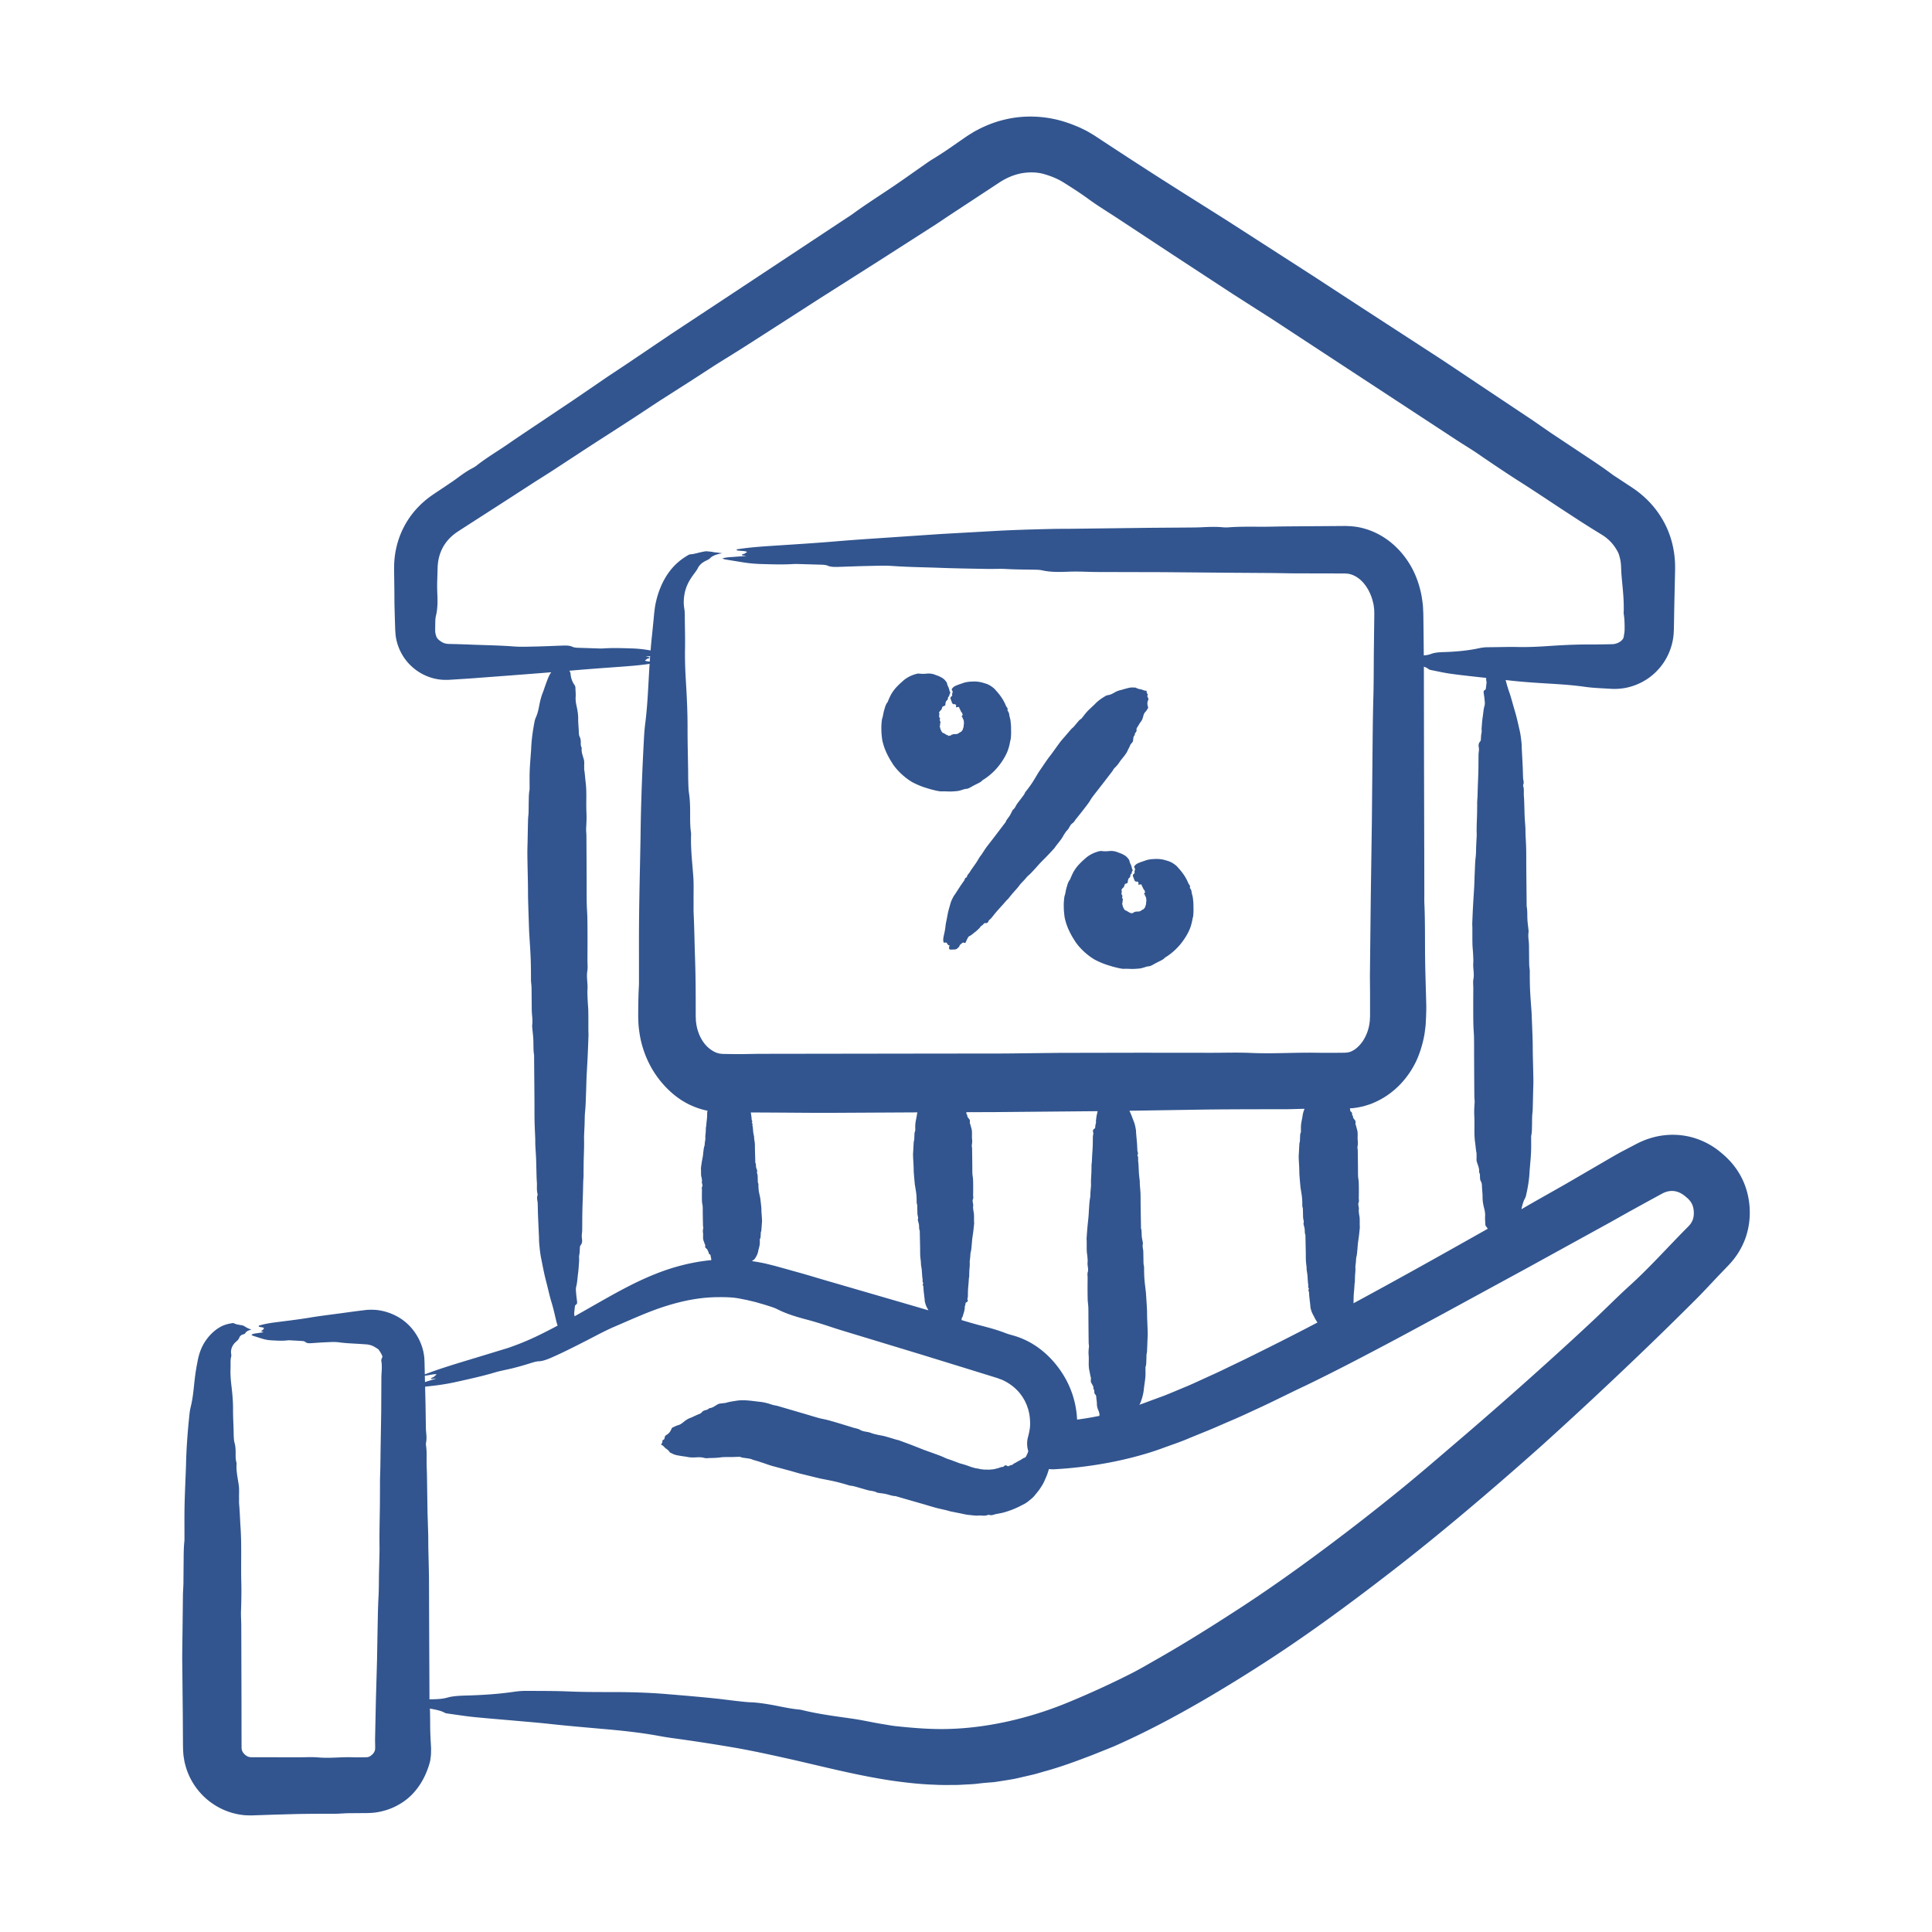 <svg xmlns="http://www.w3.org/2000/svg" version="1.1" xmlns:xlink="http://www.w3.org/1999/xlink" width="512" height="512" x="0" y="0" viewBox="0 0 500 500" style="enable-background:new 0 0 512 512" xml:space="preserve" class=""><g><path d="M451.575 306.718a18.982 18.982 0 0 0-2.666-4.819 19.3 19.3 0 0 0-1.767-2.025c-.31-.316-.629-.613-.955-.899-.388-.346-.464-.405-.785-.676-2.678-2.278-6.088-3.891-9.677-4.411a19.56 19.56 0 0 0-9.055.813c-.723.221-1.405.522-2.093.813l-.999.491-.422.218-.334.18-2.692 1.41c-1.148.586-2.287 1.259-3.417 1.906l-11.28 6.568c-3.898 2.232-7.828 4.405-11.693 6.666.209-.925.41-1.851.884-2.744.149-.28.259-.572.326-.864.467-2.056.814-4.119.905-6.196.008-.183.028-.365.042-.548.115-1.458.268-2.915.334-4.374.059-1.323.022-2.647.028-3.97 0-.114-.007-.23.019-.342.22-.93.174-1.867.206-2.802.026-.774.011-1.549.042-2.323.018-.478.114-.955.129-1.432.049-1.551.078-3.102.114-4.653.025-1.095.08-2.189.066-3.284-.028-2.166-.1-4.333-.144-6.5-.025-1.231-.009-2.463-.048-3.694-.075-2.373-.175-4.746-.267-7.119-.003-.091-.014-.183-.02-.274-.132-1.938-.3-3.875-.382-5.814-.066-1.549-.074-3.1-.071-4.65.001-.546-.128-1.092-.143-1.638-.033-1.142-.025-2.284-.044-3.425-.015-.913.013-1.828-.084-2.738-.083-.776-.164-1.546-.047-2.323.037-.246-.008-.5-.033-.749-.084-.835-.214-1.67-.257-2.506-.059-1.14.024-2.283-.189-3.42-.034-.18-.013-.365-.014-.547l-.01-1.434c-.026-2.694-.056-5.389-.078-8.083-.014-1.62.004-3.24-.031-4.86-.028-1.277-.12-2.554-.173-3.831-.021-.502.003-1.005-.024-1.506-.052-.934-.141-1.867-.187-2.801-.049-1.004-.063-2.008-.098-3.013-.028-.797-.033-1.596-.108-2.391-.084-.887.102-1.781-.177-2.664a.49.49 0 0 1 .004-.34c.192-.454.103-.905.009-1.36-.056-.271-.055-.546-.065-.82-.028-.797-.037-1.595-.074-2.392-.075-1.595-.166-3.189-.246-4.784-.022-.43-.004-.863-.048-1.292-.121-1.183-.25-2.366-.53-3.539-.263-1.104-.497-2.212-.776-3.314-.228-.901-.499-1.796-.761-2.694-.372-1.279-.694-2.565-1.145-3.832-.363-1.023-.643-2.052-.922-3.083 3.142.38 6.346.628 9.577.824 3.642.221 7.295.418 10.809.915 1.051.149 2.149.259 3.246.326l2.896.169.725.04c.25.012.423.033.904.024.82.01 1.641-.064 2.462-.189 3.274-.537 6.388-2.164 8.673-4.616 2.319-2.416 3.824-5.687 4.162-9.1.034-.425.061-.852.08-1.279l.019-.755.031-1.46.046-2.924.042-2.057.185-8.213.009-.538-.007-.699a17.474 17.474 0 0 0-.056-1.405 24.663 24.663 0 0 0-.347-2.828 24.035 24.035 0 0 0-1.704-5.552 24.357 24.357 0 0 0-6.285-8.416 24.43 24.43 0 0 0-2.029-1.59l-.524-.365-.461-.312-.78-.511-3.115-2.048c-.357-.235-.725-.468-1.062-.722-2.796-2.103-5.763-3.999-8.678-5.955l-7.265-4.829-4.423-3.064-14.538-9.699c-3.421-2.28-6.826-4.586-10.268-6.834l-20.475-13.295-11.619-7.586L317.4 56.976l-.87-.548c-6.153-3.89-12.323-7.747-18.452-11.68a1465.729 1465.729 0 0 1-14.631-9.539l-.322-.21-.417-.253-.85-.501c-.56-.342-1.158-.629-1.754-.914a19.396 19.396 0 0 0-1.817-.801c-.615-.25-1.227-.501-1.864-.702-5.241-1.85-11.108-2.187-16.532-.848-2.177.507-4.262 1.314-6.241 2.278l-1.461.767-1.394.861c-.509.313-.804.527-1.168.774l-1.054.73c-2.39 1.672-4.762 3.329-7.264 4.834-.794.478-1.563 1.038-2.332 1.574-2.575 1.795-5.121 3.625-7.721 5.386-3.546 2.403-7.177 4.693-10.628 7.217-.546.4-1.137.763-1.709 1.141l-4.495 2.969-25.321 16.749-15.233 10.057-11.926 8.052-4.713 3.129-8.687 5.938-9.399 6.3c-2.486 1.669-4.989 3.322-7.444 5.026-2.739 1.902-5.646 3.592-8.261 5.646a6.86 6.86 0 0 1-1.067.698c-1.532.777-2.895 1.781-4.271 2.798-.818.605-1.685 1.174-2.538 1.747l-1.867 1.25-.934.624-.467.312-.557.388a23.313 23.313 0 0 0-4.266 3.82 22.226 22.226 0 0 0-5.039 10.335 21.691 21.691 0 0 0-.376 2.826c-.045.472-.055.941-.06 1.409l-.009.689.008.562.062 4.493c.022 1.616.004 3.24.048 4.852l.095 3.331.053 1.665.028.832.091 1.256c.383 3.361 2.105 6.488 4.607 8.565 2.333 1.979 5.368 3.105 8.364 3.09h.559l.403-.022.778-.048 1.556-.097 3.108-.202 10.117-.761c3.597-.278 7.2-.545 10.786-.842a7.195 7.195 0 0 0-.575.969c-.356.772-.624 1.567-.915 2.355-.243.661-.44 1.333-.703 1.989-.396.989-.648 1.998-.85 3.016-.221 1.12-.418 2.243-.914 3.324a4.48 4.48 0 0 0-.326.998c-.467 2.374-.814 4.757-.905 7.156-.008.211-.028.422-.042.633-.115 1.683-.268 3.367-.334 5.052-.059 1.528-.022 3.057-.028 4.586 0 .131.007.265-.019.395-.22 1.074-.174 2.156-.206 3.236-.026.894-.011 1.789-.042 2.683-.018.552-.114 1.103-.129 1.654-.049 1.791-.078 3.583-.114 5.374-.025 1.264-.08 2.528-.066 3.793.028 2.502.1 5.004.144 7.507.025 1.422.009 2.845.048 4.267.075 2.741.175 5.482.267 8.222.003.106.014.211.02.316.132 2.238.3 4.475.382 6.714.066 1.789.074 3.58.071 5.371-.001.631.128 1.261.143 1.892.033 1.319.025 2.638.044 3.956.015 1.054-.013 2.112.084 3.162.083.897.164 1.786.047 2.683-.037.285.008.577.033.865.084.965.214 1.928.257 2.894.059 1.317-.024 2.637.189 3.95.034.208.013.421.014.632l.01 1.657c.026 3.112.056 6.224.078 9.336.014 1.871-.004 3.742.031 5.613.028 1.475.12 2.95.173 4.425.021.58-.003 1.161.024 1.739.052 1.079.141 2.157.187 3.235.049 1.159.063 2.319.098 3.479.028.921.033 1.843.108 2.762.084 1.025-.102 2.058.177 3.077a.655.655 0 0 1-.003.392c-.192.525-.103 1.045-.009 1.57.056.312.055.631.065.947.028.921.037 1.842.074 2.763.075 1.842.166 3.683.246 5.526.022.497.004.996.048 1.492.121 1.366.251 2.732.53 4.087.263 1.275.497 2.554.776 3.828.228 1.04.499 2.074.761 3.111.372 1.477.694 2.962 1.145 4.425.412 1.338.718 2.688 1.035 4.037.153.651.302 1.304.529 1.942a139.926 139.926 0 0 1-4.699 2.413 68.54 68.54 0 0 1-8.232 3.402l-8.686 2.646c-4.13 1.251-8.295 2.488-12.172 3.944-.184.069-.401.143-.581.22l-.055-2.293-.011-.69-.046-.993c-.019-.685-.164-1.364-.29-2.034-.863-3.685-3.216-6.907-6.317-8.733a14.253 14.253 0 0 0-4.675-1.765c-.811-.164-1.639-.221-2.451-.228-.394.011-.844.019-1.183.047l-.883.103c-1.923.228-3.836.499-5.753.76-2.731.372-5.477.694-8.183 1.145-2.475.411-4.97.718-7.465 1.035-1.776.226-3.563.429-5.255.914-.201.057-.492.094-.41.343.403.261 1.064.085 1.383.453l-.355.462c-.113.064-.279.113-.321.195-.094.19.129.23.318.275.08.018.149.058.231.091l-1.566.238c-.54.085-1.119.101-1.598.427.182.117.273.208.395.248l2.14.681c.853.28 1.728.457 2.671.507 1.412.074 2.817.172 4.228-.002.236-.029.487-.011.729.002l2.765.156c.393.021.773.041 1.061.287.356.304.855.325 1.347.297 1.312-.074 2.62-.19 3.933-.24 1.115-.042 2.266-.14 3.347.009 2.071.284 4.165.319 6.246.473l.782.053c.109.01.309.012.343.028l.183.036c.246.019.476.108.709.152.456.147.885.354 1.278.616.306.202.675.367.884.685.324.516.657.987.84 1.524a.527.527 0 0 1-.03.382c-.301.539-.254.86-.145 1.313.043.525.056 1.06.044 1.59-.018.776-.099 1.551-.105 2.327l-.042 8.778-.156 9.352-.066 4.972c-.024 1.362-.107 2.725-.092 4.087l-.015 3.647c0 4.19-.169 8.377-.114 12.567.007.584.012 1.168 0 1.751l-.136 5.696c-.037 1.947-.013 3.891-.121 5.843-.167 3.01-.187 6.036-.254 9.055l-.133 7.449-.289 10.215-.212 9.936c-.014.779.025 1.559.027 2.339.005.258-.01.221-.012.275a.545.545 0 0 0 .002.121 1.52 1.52 0 0 0-.036.231c-.051.145-.075.3-.158.439-.14.281-.332.579-.602.788-.292.249-.59.508-.974.591-.091.048-.196.024-.296.061.013.01-.155.009-.25.013l-.329.007-.659.012c-.878.014-1.755.016-2.631-.013-2.912-.095-5.806.306-8.732.047-1.725-.153-3.495-.031-5.244-.034l-9.486-.018-2.644.001c-.207-.032-.413-.01-.601-.086-.387-.088-.765-.32-1.086-.618-.431-.391-.756-.887-.816-1.467l-.01-.095c-.005-.034-.014-.032-.013-.197l-.004-.75-.006-1.5-.006-2.999-.005-5.998-.057-20.331c-.005-1.266-.111-2.535-.067-3.797.087-2.483.136-4.962.073-7.449-.123-4.772.121-9.55-.202-14.323-.134-1.984-.18-3.981-.364-5.963-.044-.479.003-.971-.012-1.456-.036-1.112.082-2.228-.072-3.337-.257-1.859-.712-3.683-.571-5.618a.844.844 0 0 0-.035-.287c-.259-.884-.204-1.814-.211-2.732-.007-.834-.063-1.641-.297-2.433-.129-.437-.152-.942-.182-1.421-.037-.581-.028-1.168-.045-1.753-.051-1.8-.155-3.6-.145-5.4.011-2.058-.171-4.073-.413-6.098-.171-1.437-.295-2.915-.242-4.36.014-.38.018-.758.016-1.136l-.005-.552.008-.305a4.607 4.607 0 0 1 .149-1.208c.063-.216.052-.478 0-.734-.189-1.093.296-2.316 1.236-3.103.173-.168.352-.317.507-.487a2.35 2.35 0 0 0 .369-.604c.159-.456.513-.67.941-.83.209-.057.508-.14.579-.291.14-.279.374-.457.651-.62.279-.15.606-.227.944-.36-.453-.148-.695-.229-.928-.351-.235-.101-.457-.254-.968-.551-.11-.062-.214-.123-.342-.15-.794-.174-1.639-.202-2.3-.583-.09-.051-.278-.03-.43-.007-1.086.166-2.204.457-3.243 1.077-1.544.91-2.913 2.298-3.943 3.956-.862 1.397-1.432 3.035-1.742 4.714l-.29 1.505-.226 1.39a70.11 70.11 0 0 0-.352 2.808c-.221 2.071-.418 4.148-.914 6.147a13.752 13.752 0 0 0-.326 1.846c-.467 4.39-.814 8.796-.905 13.233l-.042 1.169c-.115 3.113-.268 6.226-.334 9.342-.059 2.825-.022 5.654-.028 8.48 0 .243.007.491-.019.73-.22 1.986-.174 3.987-.206 5.983l-.042 4.96c-.018 1.021-.114 2.039-.129 3.059l-.114 9.937c-.025 2.338-.08 4.676-.066 7.014l.144 13.882.048 7.89.018 1c.023.56.057 1.122.103 1.68.077.557.168 1.114.269 1.667.122.549.274 1.092.428 1.633a17.6 17.6 0 0 0 3.167 5.864c2.793 3.441 6.939 5.768 11.369 6.305.339.05.68.082 1.018.089.446.019.913.032 1.341.035l.776-.026 1.552-.053 3.103-.106 6.209-.173c3.309-.066 6.621-.074 9.932-.071 1.166.002 2.332-.128 3.499-.143l3.657-.027c.645-.01 1.05.02 2.256-.052a11.82 11.82 0 0 0 1.53-.172c.51-.072 1.014-.173 1.51-.314a16.131 16.131 0 0 0 4.524-1.899 14.914 14.914 0 0 0 3.707-3.137c1.807-2.092 3.046-4.582 3.823-7.248.136-.422.22-.861.273-1.306s.123-.89.125-1.333l.021-1.112c.003-.215-.005-.311-.011-.42l-.018-.334-.074-1.337a91.909 91.909 0 0 1-.113-2.676c-.046-1.905-.01-3.813-.092-5.716 1.552.285 3.037.59 3.879 1.119.134.084.519.143.831.186 2.246.309 4.437.662 6.774.901 3.465.346 7.026.621 10.55.938 2.958.264 5.957.504 8.886.822 4.407.488 8.897.865 13.412 1.27 4.971.421 9.938.944 14.671 1.797 1.413.268 2.89.504 4.371.695a483.899 483.899 0 0 1 15.532 2.401c5.037.876 10.123 2.018 15.331 3.182l2.748.639c7.34 1.715 14.862 3.566 22.768 4.734 3.591.502 7.235.915 10.967 1.03 1.851.112 3.741.057 5.617.056.941-.021 1.89-.093 2.835-.138.947-.045 1.892-.1 2.827-.225.645-.073 1.302-.156 1.941-.203l1.989-.161c.656-.079 1.304-.189 1.957-.287 1.299-.214 2.618-.398 3.902-.672l3.831-.887c1.287-.277 2.51-.692 3.768-1.029 4.154-1.15 8.139-2.645 12.096-4.157l3.622-1.453 1.809-.728 1.77-.792c7.662-3.46 14.995-7.403 22.113-11.559a399.335 399.335 0 0 0 14.769-9.088c9.638-6.193 18.952-12.92 28.017-19.809 5.157-3.921 10.267-7.889 15.273-11.969 9.664-7.85 19.082-15.948 28.352-24.193l1.065-.957a1158.012 1158.012 0 0 0 22.28-20.693 978.434 978.434 0 0 0 17.439-17.02c2.02-2.028 3.935-4.155 5.921-6.217l1.554-1.618.389-.404.47-.5c.371-.393.724-.819 1.072-1.246 1.373-1.743 2.524-3.8 3.235-6.007a19.752 19.752 0 0 0 .943-6.667 20.151 20.151 0 0 0-1.258-6.547zm-172.826 60.676a24.033 24.033 0 0 0-3.176-10.927c-1.49-2.566-3.409-4.905-5.719-6.806-2.299-1.906-5.011-3.338-7.855-4.095l-.951-.278a10.815 10.815 0 0 1-.828-.283c-2.203-.865-4.465-1.453-6.753-2.045-1.36-.352-2.731-.766-4.095-1.167l-.476-.14c-.044-.19-.089-.383.034-.566.284-.422.319-.848.473-1.272s.208-.851.284-1.277c.03-.168-.074-.339.017-.503.147-.267.139-.534.187-.801.011-.057.057-.121.161-.169.448-.208.46-.431.367-.662a.662.662 0 0 1-.044-.324c.018-.158.099-.316.105-.474.023-.596.01-1.192.042-1.787.034-.635.105-1.269.156-1.904.027-.337.036-.675.066-1.013.025-.277.107-.555.092-.832-.014-.248.015-.495.015-.742 0-.853.169-1.706.114-2.559a2.227 2.227 0 0 1 0-.356c.041-.387.098-.773.136-1.16.037-.397.013-.792.121-1.19.167-.613.187-1.229.254-1.844.055-.505.072-1.011.133-1.517.084-.693.203-1.387.289-2.08.083-.675.149-1.349.212-2.023.014-.158-.025-.317-.027-.476-.008-.624.009-1.248-.022-1.872-.017-.356-.124-.712-.162-1.068-.038-.357-.103-.715-.046-1.072.095-.593-.306-1.182-.047-1.778.153-.351.031-.712.034-1.068.006-.644.02-1.288.018-1.931-.003-.725-.004-1.449-.04-2.174-.024-.476-.143-.952-.162-1.428-.032-.814-.018-1.628-.027-2.443-.016-1.38-.032-2.76-.057-4.14-.005-.258-.111-.516-.067-.773.087-.506.136-1.01.073-1.517-.123-.972.121-1.945-.202-2.916-.134-.404-.18-.811-.364-1.214-.044-.098.003-.198-.012-.296-.036-.227.082-.454-.072-.68-.257-.379-.712-.75-.571-1.144.007-.019-.009-.04-.035-.058-.259-.18-.204-.369-.211-.556a.65.65 0 0 0-.029-.161l7.305-.023 26.676-.24c-.045.229-.088.458-.148.687-.154.589-.208 1.183-.284 1.775-.03.233.074.471-.017.699-.147.371-.139.742-.187 1.113a.336.336 0 0 1-.161.235c-.448.29-.46.599-.367.919.043.149.056.3.044.45-.018.22-.099.439-.105.659-.023.828-.01 1.656-.042 2.483-.034.882-.105 1.763-.156 2.645-.027.469-.036.938-.066 1.407-.025.385-.107.771-.092 1.156.014.345-.015.688-.015 1.032 0 1.185-.169 2.37-.114 3.555.007.165.012.33 0 .495-.041.538-.098 1.074-.136 1.612-.037.551-.013 1.101-.121 1.653-.167.851-.187 1.707-.254 2.562-.055.702-.072 1.405-.133 2.107-.084.963-.203 1.926-.289 2.89a126.5 126.5 0 0 0-.212 2.811c-.014.22.025.441.027.662.008.867-.009 1.735.022 2.601.017.495.124.989.162 1.484.038.496.103.994.046 1.489-.095.824.306 1.643.047 2.47-.153.488-.031.989-.034 1.483-.006.894-.021 1.789-.018 2.683.003 1.007.004 2.013.04 3.02.024.661.143 1.322.162 1.984.032 1.131.018 2.262.027 3.394.016 1.917.032 3.835.057 5.751.005.358.111.717.067 1.074-.087.702-.136 1.404-.073 2.107.123 1.35-.121 2.702.202 4.052.134.561.18 1.126.364 1.687.044.135-.003.274.012.412.036.315-.082.63.072.944.257.526.712 1.042.571 1.589-.007.026.009.056.035.081.259.25.204.513.211.773a.913.913 0 0 0 .297.688c.129.124.152.266.182.402.037.164.028.33.045.496.051.509.155 1.018.145 1.527-.011.582.171 1.152.413 1.725.171.406.295.825.242 1.234-.004.031-.002.062-.005.093-.057.012-.112.027-.169.038a82.99 82.99 0 0 1-5.608.936zm-82.112-46.627c0-.038-.007-.077.019-.114.22-.309.174-.621.206-.932.026-.258.011-.516.042-.773.018-.159.114-.318.129-.477.049-.516.078-1.032.114-1.548.025-.364.08-.729.066-1.093-.028-.721-.1-1.442-.144-2.163-.025-.41-.009-.82-.048-1.229-.075-.79-.175-1.579-.267-2.369-.003-.031-.014-.061-.02-.091-.132-.645-.3-1.289-.382-1.935a11.61 11.61 0 0 1-.071-1.547c.001-.182-.128-.363-.143-.545-.033-.38-.025-.76-.044-1.14-.015-.304.013-.608-.084-.911-.083-.258-.164-.515-.047-.773.037-.082-.008-.166-.033-.249-.084-.278-.214-.556-.257-.834-.059-.379.024-.76-.189-1.138-.034-.06-.013-.121-.014-.182l-.01-.477c-.026-.897-.056-1.793-.078-2.69-.014-.539.004-1.078-.031-1.617-.028-.425-.12-.85-.173-1.275-.021-.167.003-.334-.024-.501-.052-.311-.141-.621-.187-.932-.049-.334-.063-.668-.098-1.002-.028-.265-.033-.531-.108-.796-.084-.295.102-.593-.177-.887-.035-.036-.042-.078.003-.113.192-.151.103-.301.009-.452-.056-.09-.055-.182-.065-.273-.028-.265-.037-.531-.074-.796-.048-.337-.103-.674-.156-1.011l6.844.036c4.568.026 9.135.081 13.703.066l22.574-.12a5.485 5.485 0 0 0-.148.792c-.008.079-.028.159-.042.238-.115.634-.268 1.268-.334 1.902-.059.575-.022 1.151-.028 1.727 0 .05.007.1-.019.149-.22.404-.174.812-.206 1.218-.026.337-.011.673-.042 1.01-.018.208-.114.415-.129.623-.049.674-.078 1.349-.114 2.023-.025.476-.08.952-.066 1.428.028.942.1 1.884.144 2.826.025.535.009 1.071.048 1.607.075 1.032.175 2.064.267 3.096.003.04.014.079.02.119.132.843.3 1.685.382 2.528a19.8 19.8 0 0 1 .071 2.022c-.001.237.128.475.143.712.033.496.025.993.044 1.489.015.397-.013.795.084 1.191.083.337.164.672.047 1.01-.037.107.008.217.033.326.084.363.214.726.257 1.09.059.496-.024.993.189 1.487.034.078.013.159.014.238l.01.624c.026 1.172.056 2.343.078 3.515.014.704-.004 1.409.031 2.113.028.555.12 1.111.173 1.666.021.218-.003.437.024.655.052.406.141.812.187 1.218.049.436.063.873.098 1.31.028.347.033.694.108 1.04.084.386-.102.775.177 1.158.035.048.042.102-.003.148-.192.198-.103.393-.009.591.056.118.055.238.065.357.028.347.037.694.074 1.04.075.694.166 1.387.246 2.081.022.187.004.375.048.562.121.514.251 1.029.53 1.539.138.253.269.506.402.759l-2.813-.83-23.844-6.931c-2.145-.623-4.287-1.288-6.433-1.889l-4.435-1.238-2.223-.614-2.446-.609a47.108 47.108 0 0 0-3.471-.62c.109-.103.231-.205.391-.305.149-.093.259-.19.326-.288.467-.684.814-1.37.905-2.062.008-.061.028-.121.042-.182.115-.485.268-.97.334-1.456.059-.439.021-.88.028-1.32zm99.811 33.171c0-.069-.007-.139.019-.206.22-.562.174-1.128.206-1.693.026-.468.011-.936.042-1.403.018-.289.114-.577.129-.865.049-.937.078-1.874.114-2.811.025-.661.08-1.323.066-1.984-.028-1.309-.1-2.618-.144-3.927-.025-.744-.009-1.488-.048-2.232-.075-1.434-.175-2.868-.267-4.301-.003-.055-.014-.111-.02-.166-.132-1.171-.3-2.341-.382-3.512a38.18 38.18 0 0 1-.071-2.81c.001-.33-.128-.66-.143-.99-.033-.69-.025-1.38-.044-2.069-.015-.552.013-1.105-.084-1.654-.083-.469-.164-.934-.047-1.404.037-.149-.008-.302-.033-.452-.084-.505-.214-1.009-.257-1.514-.059-.689.024-1.379-.189-2.066-.034-.109-.013-.22-.014-.33l-.01-.867c-.026-1.628-.056-3.256-.078-4.884-.014-.979.004-1.958-.031-2.936-.028-.772-.12-1.543-.173-2.315-.021-.303.003-.607-.024-.91-.052-.564-.141-1.128-.187-1.692-.049-.607-.063-1.213-.098-1.82-.028-.482-.033-.964-.108-1.445-.084-.536.102-1.076-.177-1.609-.035-.066-.042-.141.003-.205.192-.275.103-.546.009-.822-.056-.163-.055-.33-.065-.496-.028-.482-.037-.963-.074-1.445-.075-.963-.166-1.927-.246-2.89-.022-.26-.004-.521-.048-.781-.121-.715-.251-1.429-.53-2.138-.263-.667-.497-1.336-.776-2.002a19.639 19.639 0 0 0-.375-.83l20.199-.318c6.464-.066 12.935-.074 19.404-.071 1.908.001 3.815-.079 5.723-.118-.272.652-.47 1.305-.534 1.962-.008.082-.028.163-.042.245-.115.652-.268 1.303-.334 1.955-.059.591-.022 1.184-.028 1.775 0 .051.007.103-.019.153-.22.416-.174.835-.206 1.253-.026.346-.011.692-.042 1.038-.018.214-.114.427-.129.64-.049.693-.078 1.387-.114 2.08-.025.49-.08.979-.066 1.468.028.968.1 1.937.144 2.906.025.551.009 1.101.048 1.652.075 1.061.175 2.122.267 3.183.003.041.014.082.02.122.132.866.3 1.732.382 2.599.066.693.074 1.386.071 2.079-.001.244.128.488.143.733.033.51.025 1.021.044 1.531.015.408-.013.818.084 1.224.083.347.164.691.047 1.039-.037.11.008.224.033.335.084.373.214.746.257 1.12.059.51-.024 1.021.189 1.529.034.081.013.163.014.245l.01.641c.026 1.205.056 2.409.078 3.614.014.724-.004 1.449.031 2.173.028.571.12 1.142.173 1.713.021.224-.003.449.025.673.052.417.141.835.187 1.252.049.449.063.898.098 1.347.028.356.033.713.108 1.069.084.397-.102.796.177 1.191.035.049.042.105-.003.152-.192.203-.103.404-.009.608.056.121.055.244.065.367.028.356.037.713.074 1.069.075.713.166 1.426.246 2.139.022.192.004.386.048.578.121.529.25 1.058.53 1.582.263.494.497.989.776 1.482.15.266.321.531.494.796-6.21 3.264-12.461 6.41-18.722 9.488l-4.416 2.122c-1.468.721-2.941 1.42-4.422 2.081l-4.434 2.026c-1.478.678-2.97 1.263-4.456 1.897-1.17.482-2.343.985-3.519 1.432l-3.524 1.291c-.892.346-1.767.66-2.643.968a1.72 1.72 0 0 0 .32-.515c.467-1.242.814-2.488.905-3.744.008-.11.028-.221.042-.331.115-.881.268-1.761.334-2.643.058-.801.021-1.601.027-2.401zm53.819-16.646c.009-.042.023-.085.025-.127.023-.612.01-1.225.042-1.837.034-.653.105-1.305.156-1.958.027-.347.036-.694.066-1.041.024-.285.107-.57.092-.856-.014-.255.015-.509.015-.763 0-.877.169-1.754.114-2.631a2.354 2.354 0 0 1 0-.366c.041-.398.098-.795.136-1.192.037-.408.013-.815.121-1.223.166-.63.187-1.264.254-1.896.055-.52.072-1.04.133-1.559.084-.713.203-1.426.289-2.138.083-.693.149-1.387.212-2.08.014-.163-.025-.326-.027-.49-.008-.642.009-1.284-.022-1.925-.017-.366-.124-.732-.162-1.098-.038-.367-.103-.736-.046-1.102.095-.61-.306-1.215-.047-1.828.153-.361.031-.732.034-1.098.006-.662.021-1.324.018-1.986-.004-.745-.004-1.49-.04-2.235-.024-.49-.143-.979-.162-1.468-.032-.837-.018-1.674-.027-2.511a671.054 671.054 0 0 0-.057-4.256c-.005-.265-.111-.531-.067-.795.087-.52.136-1.039.073-1.559-.123-.999.121-1.999-.202-2.998-.134-.415-.18-.834-.364-1.248-.044-.1.003-.203-.012-.305-.036-.233.082-.466-.072-.698-.257-.389-.712-.771-.571-1.176.007-.019-.009-.041-.035-.06-.259-.185-.204-.38-.211-.572-.007-.175-.063-.344-.297-.509-.129-.092-.152-.197-.182-.297-.037-.122-.028-.245-.045-.367-.009-.069-.023-.139-.035-.209l.788-.05c.928-.097 1.852-.285 2.757-.496.88-.277 1.796-.508 2.616-.903 2.703-1.144 5.038-2.849 6.919-4.827a22.836 22.836 0 0 0 4.374-6.617 29.241 29.241 0 0 0 1.827-6.251c.086-.53.143-1.063.212-1.594.078-.532.121-1.064.139-1.598l.076-1.572.035-1.214c.037-1.029-.008-2.085-.033-3.125-.084-3.486-.214-6.967-.257-10.455-.059-4.758.024-9.526-.189-14.271-.034-.752-.013-1.522-.014-2.283l-.01-5.985-.078-33.728-.03-19.342c.52.191.974.412 1.295.696.096.085.375.148.601.193 1.625.32 3.211.693 4.905.934 2.511.356 5.096.624 7.658.915.551.062 1.107.118 1.662.177-.014.337.003.674.092 1.011.029.11.011.228-.002.341-.048.432-.107.863-.156 1.295-.021.184-.041.362-.287.497-.304.167-.325.4-.297.631.074.614.19 1.227.24 1.841.042.522.14 1.061-.009 1.567-.284.97-.319 1.95-.473 2.924-.154.975-.208 1.957-.284 2.937-.03.385.074.779-.017 1.156-.147.614-.139 1.228-.187 1.842a.646.646 0 0 1-.161.389c-.448.479-.46.992-.367 1.522.043.246.056.496.044.744-.018.364-.099.726-.105 1.09-.023 1.37-.01 2.74-.042 4.11-.034 1.46-.105 2.919-.156 4.379-.027.776-.036 1.552-.066 2.328-.025.638-.107 1.276-.092 1.914.014.57-.015 1.139-.015 1.707 0 1.962-.169 3.923-.114 5.885a11.8 11.8 0 0 1 0 .82c-.041.889-.098 1.778-.135 2.667-.037.912-.013 1.822-.121 2.736-.167 1.409-.187 2.826-.254 4.24-.055 1.162-.072 2.326-.133 3.488-.084 1.594-.203 3.189-.289 4.783-.084 1.551-.15 3.102-.212 4.653-.014.365.025.73.027 1.095.008 1.435-.009 2.871.022 4.306.017.819.124 1.637.162 2.456.038.821.103 1.645.046 2.465-.095 1.363.306 2.719.047 4.089-.153.808-.031 1.636-.034 2.456-.006 1.481-.021 2.961-.018 4.442.003 1.666.004 3.333.04 4.999.024 1.095.143 2.189.162 3.283.032 1.873.018 3.745.027 5.617.016 3.173.032 6.347.057 9.52.005.593.111 1.187.067 1.778-.087 1.163-.136 2.324-.073 3.488.123 2.235-.121 4.472.202 6.706.134.929.18 1.864.364 2.792.044.224-.003.454.013.681.036.521-.082 1.043.072 1.562.257.871.712 1.724.571 2.631a.204.204 0 0 0 .035.134c.259.414.204.849.211 1.279.007.39.063.768.297 1.139.129.205.152.441.182.665.037.272.028.547.045.821.051.843.155 1.686.145 2.528-.011.964.171 1.907.413 2.855.171.673.295 1.365.242 2.042-.056.711.045 1.412.059 2.119.004.195.108.406.251.582.144.176.266.356.375.538l-3.929 2.216c-10.254 5.778-20.514 11.505-30.832 17.072zM132.929 167.3c-3.642-.284-7.324-.319-10.983-.473a287.424 287.424 0 0 0-5.509-.171c-.199-.007-.543-.005-.57-.024a2.339 2.339 0 0 0-.276-.025c-.176-.052-.359-.059-.526-.132a3.072 3.072 0 0 1-.96-.473c-.467-.304-.954-.701-1.162-1.225a4.669 4.669 0 0 1-.302-1.261c-.024-.103-.015-.213-.014-.321l-.008-.179.006-.433.029-1.731c.011-.494.057-1.043.161-1.46.448-1.799.46-3.724.367-5.716a47.299 47.299 0 0 1-.044-2.796l.117-3.946c.1-3.523 1.54-6.523 4.242-8.652.369-.302.704-.519 1.169-.835l1.727-1.115 3.457-2.226 6.916-4.449 7.342-4.75c2.015-1.296 4.062-2.544 6.056-3.873l5.366-3.512c6.156-4.05 12.401-7.955 18.527-12.05l2.573-1.692 8.443-5.392c2.882-1.851 5.724-3.75 8.651-5.546 4.514-2.77 8.971-5.677 13.444-8.539l11.016-7.087 15.167-9.63 14.715-9.426c1.152-.741 2.276-1.528 3.422-2.283l13.311-8.755c1.766-1.131 3.662-1.926 5.646-2.294 1.984-.327 4.052-.31 6.006.297 1.634.495 3.194 1.097 4.782 2.086 2.166 1.358 4.323 2.734 6.401 4.256 2.45 1.795 5.118 3.403 7.686 5.096l13.928 9.183 15.708 10.284 10.391 6.64 17.641 11.571 29.903 19.601c1.863 1.22 3.786 2.357 5.615 3.613 3.601 2.472 7.216 4.91 10.903 7.259 3.539 2.255 7.031 4.587 10.536 6.899l5.276 3.44 2.66 1.685 2.591 1.598c1.934 1.155 3.322 2.737 4.27 4.606.237.453.344.975.492 1.478.142.59.246 1.197.274 1.831.041.31.019.638.053.956.015.446.034.965.073 1.443.257 3.269.712 6.476.571 9.88-.007.163.009.348.035.505.129.777.18 1.575.2 2.38.023.739.006 1.862-.006 1.903-.033.503-.144.944-.216 1.516-.05.312-.25.622-.494.856-.283.301-.645.519-1.014.69a4.024 4.024 0 0 1-.901.278c-.076.03-.16.014-.24.028l-.121.015c-.039.006-.066.014-.189.014l-1.187.024c-1.583.031-3.166.055-4.748.05-3.619-.011-7.163.171-10.724.413-2.526.171-5.126.295-7.668.242-2.671-.056-5.305.045-7.957.059-.733.004-1.527.108-2.187.251-2.863.622-5.932.908-9.109 1.004-1.24.037-2.431.128-3.328.477-.579.225-1.199.331-1.878.383l-.058-6.025-.051-3.996-.006-.499a11.847 11.847 0 0 0-.016-.564l-.064-1.286c-.019-.857-.191-1.71-.295-2.562-.453-2.67-1.287-5.316-2.616-7.754-1.24-2.266-2.874-4.37-4.918-6.138-2.037-1.764-4.512-3.187-7.263-3.971-1.469-.438-3.019-.646-4.56-.686-.439-.024-.643-.012-.914-.012l-.786.006-1.571.011-6.286.044c-3.327.028-6.659.033-9.978.108-3.704.084-7.434-.102-11.116.177a8.378 8.378 0 0 1-1.417-.003c-1.896-.192-3.774-.103-5.673-.009-1.129.055-2.28.055-3.423.065l-9.982.074-19.963.246c-1.796.022-3.599.004-5.391.048-4.936.121-9.871.25-14.767.53l-13.828.776-11.24.761c-5.335.372-10.701.694-15.988 1.145-4.835.412-9.71.718-14.585 1.036-3.469.226-6.962.429-10.266.914-.393.057-.961.093-.8.343.788.261 2.08.085 2.701.453l-.694.462c-.221.064-.545.113-.627.195-.184.19.251.23.621.275.156.018.291.058.452.091l-3.06.238c-1.054.085-2.187.1-3.123.427.356.117.533.208.772.248l4.182.681c1.666.28 3.376.457 5.219.507 2.76.074 5.503.172 8.26-.002.461-.029.952-.011 1.423.002l5.401.156c.768.021 1.51.041 2.073.287.696.304 1.671.325 2.632.297 2.564-.074 5.119-.19 7.683-.24 2.178-.042 4.428-.14 6.539.009 4.047.284 8.137.319 12.202.473 4.07.154 8.167.208 12.256.284 1.608.03 3.253-.074 4.825.017 2.56.147 5.124.139 7.689.187.549.011 1.159.057 1.622.161 1.999.448 4.137.46 6.35.367a58.36 58.36 0 0 1 3.106-.044c1.517.018 3.03.099 4.547.105l17.149.042 18.271.156 9.715.066c2.662.024 5.324.107 7.986.092l7.125.015 3.07.007.767.004.384.002c.116.002.129.015.198.02.221.044.451-.008.667.074.878.157 1.761.551 2.615 1.205 1.72 1.299 3.133 3.65 3.71 6.261l.128.547.07.563.076.562.013.572c.034.483.008 1.594-.001 2.482l-.036 2.782-.066 5.563c-.037 3.805-.013 7.603-.121 11.416-.167 5.881-.187 11.793-.254 17.692l-.133 14.552-.289 19.958-.212 19.413c-.014 1.522.025 3.045.027 4.57l.003 4.492v1.123c-.002.354.007.819-.014.984-.025.46-.022.923-.105 1.369-.202 1.813-.882 3.493-1.767 4.839-1.047 1.517-2.32 2.501-3.487 2.828a2.236 2.236 0 0 0-.445.101 2.877 2.877 0 0 0-.453.04c-.012.02-.323.015-.514.019l-.643.007-1.287.012c-1.715.014-3.43.016-5.14-.013-5.689-.095-11.344.306-17.06.047-3.37-.153-6.828-.031-10.246-.034l-18.534-.018-20.858.04-13.698.162-23.438.027-39.723.057c-2.474.005-4.954.111-7.418.067l-1.819-.03-.909-.014c-.221-.013-.259-.038-.397-.045-.461-.018-.9-.176-1.362-.332-.902-.396-1.883-1.061-2.749-2.078-.826-.976-1.497-2.234-1.912-3.612a6.86 6.86 0 0 1-.267-1.056c-.097-.352-.127-.723-.173-1.09-.069-.363-.059-.74-.078-1.113-.028-.284-.021-.949-.02-1.523.005-4.665-.014-9.33-.176-13.992-.134-3.877-.18-7.779-.364-11.651-.044-.935.003-1.896-.012-2.843-.036-2.173.082-4.354-.072-6.52-.257-3.632-.712-7.195-.571-10.976a3.168 3.168 0 0 0-.035-.561c-.259-1.727-.204-3.544-.211-5.338-.007-1.629-.063-3.206-.297-4.754-.129-.854-.152-1.841-.182-2.776-.037-1.135-.028-2.283-.045-3.425-.051-3.516-.155-7.034-.145-10.55.011-4.021-.171-7.958-.413-11.914-.171-2.807-.295-5.695-.242-8.519.056-2.967-.045-5.894-.059-8.84-.01-.448-.009-.731-.042-1.065-.02-.324-.104-.649-.122-.941-.193-1.281-.107-2.637.188-3.989.312-1.348.913-2.653 1.715-3.822.611-.937 1.311-1.692 1.687-2.495.182-.367.456-.664.758-.978.319-.284.704-.522 1.12-.768.418-.169.996-.482 1.161-.633.601-.739 1.874-1.143 3.229-1.379-.907-.115-1.388-.196-1.838-.222a8.787 8.787 0 0 1-.742-.127c-.286-.049-.622-.072-1.1-.124-.202-.011-.408-.071-.639-.021-1.468.199-2.922.747-3.961.776-.139.007-.469.138-.693.297-1.727 1.013-3.3 2.318-4.594 4.028-1.944 2.528-3.174 5.682-3.787 8.933-.109.684-.186 1.379-.272 2.078l-.17 1.807-.359 3.587a146.267 146.267 0 0 0-.394 4.156l-.133-.024a30.32 30.32 0 0 0-4.698-.507c-2.484-.074-4.953-.172-7.435.002-.415.029-.857.011-1.281-.002l-4.862-.156c-.691-.021-1.359-.041-1.866-.287-.626-.304-1.504-.325-2.369-.297-2.308.074-4.608.19-6.916.24-1.956.038-3.982.135-5.881-.013zm35.229 3.903c-.48-.035-.949-.077-1.246-.273l.626-.462c.199-.064.49-.113.564-.195.165-.19-.226-.23-.559-.274-.14-.018-.262-.058-.406-.091l1.119-.097c-.036.463-.067.928-.098 1.392zM148.61 340.118c-.029-.128-.011-.264.002-.394.049-.499.107-.997.156-1.495.021-.213.041-.418.287-.574.304-.193.325-.462.297-.729-.074-.71-.19-1.417-.24-2.127-.042-.603-.14-1.226.009-1.81.284-1.12.319-2.252.473-3.377.154-1.127.208-2.261.284-3.392.03-.445-.074-.9.017-1.336.147-.709.139-1.418.187-2.128a.81.81 0 0 1 .161-.449c.448-.553.46-1.145.367-1.758a4.498 4.498 0 0 1-.044-.86c.018-.42.099-.839.105-1.258.023-1.583.01-3.165.042-4.747.034-1.686.105-3.371.156-5.057.027-.896.036-1.792.066-2.689.025-.737.107-1.474.092-2.21-.014-.658.015-1.315.015-1.972 0-2.266.169-4.53.114-6.796a15.737 15.737 0 0 1 0-.947c.041-1.027.098-2.054.136-3.08.037-1.053.013-2.104.121-3.16.167-1.628.187-3.265.254-4.897.055-1.342.072-2.686.133-4.028.084-1.841.203-3.683.289-5.524.083-1.791.149-3.582.212-5.373.014-.421-.025-.843-.027-1.265-.008-1.658.009-3.316-.022-4.973-.017-.946-.124-1.89-.162-2.836-.038-.949-.103-1.9-.046-2.847.095-1.575-.306-3.14-.047-4.722.153-.933.031-1.89.034-2.836.006-1.71.021-3.42.018-5.13-.003-1.925-.004-3.849-.04-5.774-.024-1.264-.143-2.528-.162-3.792-.032-2.163-.018-4.325-.027-6.488-.016-3.665-.032-7.33-.057-10.995-.005-.685-.111-1.371-.067-2.053.087-1.343.136-2.684.073-4.028-.123-2.581.121-5.165-.202-7.746-.134-1.073-.18-2.153-.364-3.225-.044-.259.003-.525-.012-.787-.036-.601.082-1.205-.072-1.805-.257-1.005-.712-1.991-.571-3.038a.264.264 0 0 0-.035-.155c-.259-.478-.204-.981-.211-1.477-.007-.451-.063-.888-.297-1.316-.129-.236-.152-.509-.182-.768-.037-.314-.028-.632-.045-.948-.051-.973-.155-1.947-.145-2.92.011-1.113-.171-2.203-.413-3.298-.171-.777-.295-1.576-.242-2.358.056-.821-.045-1.631-.059-2.447-.004-.225-.108-.47-.251-.672-.622-.881-.908-1.824-1.004-2.801-.031-.314-.106-.614-.323-.865 3.997-.362 8.019-.653 12.043-.944 2.948-.213 5.91-.414 8.735-.843-.072 1.09-.139 2.183-.199 3.28-.221 4.047-.418 8.105-.915 12.009a50.647 50.647 0 0 0-.326 3.607c-.467 8.577-.814 17.185-.905 25.854l-.042 2.285c-.115 6.083-.268 12.165-.334 18.252-.059 5.519-.022 11.046-.028 16.567 0 .475.007.959-.019 1.427-.11 1.94-.154 3.887-.174 5.838l-.011 1.463v.765l.034 1.001c.026 1.333.207 2.67.428 3.994.807 4.386 2.706 8.666 5.833 12.272 1.922 2.215 4.308 4.233 7.221 5.582a19.961 19.961 0 0 0 4.446 1.468c-.022.117-.095.233-.101.35-.023.456-.01.912-.042 1.368-.034.486-.105.971-.156 1.457-.027.258-.036.517-.066.775-.024.212-.107.425-.092.637.014.19-.015.379-.015.568 0 .653-.169 1.305-.114 1.958.007.091.012.182 0 .273-.041.296-.098.592-.136.887-.037.303-.013.606-.121.91-.167.469-.187.941-.254 1.411-.055.387-.072.774-.133 1.161-.084.53-.203 1.061-.289 1.592a41.07 41.07 0 0 0-.212 1.548c-.014.121.025.243.027.364.008.478-.009.955.022 1.433.017.273.124.545.162.817.038.273.103.548.046.82-.095.454.306.905.047 1.361-.153.269-.031.544-.034.817-.006.493-.02.986-.018 1.478.004.554.004 1.109.04 1.663.024.364.143.728.162 1.092.032.623.018 1.246.027 1.869.016 1.056.032 2.112.057 3.168.005.197.111.395.067.591-.087.387-.136.773-.073 1.161.123.744-.121 1.488.202 2.232.134.309.18.62.364.929.044.075-.003.151.012.227.036.173-.082.347.072.52.257.29.712.574.571.875-.007.014.009.031.035.045.259.138.204.283.211.426.007.13.063.256.297.379.129.068.152.147.182.221.037.091.028.182.045.273.051.28.155.561.145.841-.002.053.009.106.017.159-4.961.47-9.78 1.728-14.206 3.482-4.596 1.803-8.818 4.068-12.922 6.372-2.782 1.568-5.525 3.15-8.264 4.687a3.962 3.962 0 0 0-.08-.542zm-35.604 15.56-.731.656c-.252.128-.632.272-.713.376-.178.239.359.149.817.081.193-.029.366-.031.568-.047l-2.962.929-.04-1.645c.995-.07 2.303-.505 3.061-.35zm325.148-40.217a4.355 4.355 0 0 1-.52 1.093c-.125.179-.251.364-.417.545-.073.093-.165.183-.253.275l-.203.209-.278.28c-4.931 4.967-9.559 10.182-14.778 14.91-3.075 2.786-6.06 5.819-9.127 8.699-5.532 5.2-11.183 10.316-16.877 15.405a1132.432 1132.432 0 0 1-19.393 16.925c-4.279 3.663-8.54 7.337-12.888 10.904a590.027 590.027 0 0 1-22.744 17.671c-6.528 4.82-13.15 9.486-19.9 13.876-6.842 4.447-13.695 8.754-20.655 12.742-2.606 1.47-5.178 3.017-7.83 4.34a233.387 233.387 0 0 1-15.767 7.204 94.742 94.742 0 0 1-15.49 4.918c-5.225 1.165-10.356 1.857-15.611 1.997-4.387.13-8.9-.235-13.458-.714-1.102-.117-2.22-.324-3.341-.513-2.567-.394-5.125-1.006-7.747-1.393-4.392-.639-8.798-1.166-13.414-2.299a5.04 5.04 0 0 0-.7-.111c-2.178-.202-4.426-.708-6.67-1.138-2.053-.364-4.044-.686-6.06-.748-1.11-.047-2.366-.22-3.539-.337l-4.308-.525c-4.425-.475-8.858-.854-13.277-1.214-5.055-.443-10.018-.563-14.992-.559-3.531.001-7.154-.005-10.692-.156-3.716-.158-7.383-.124-11.068-.151a21.077 21.077 0 0 0-3.04.222c-3.98.592-8.232.875-12.633.99-1.717.047-3.366.147-4.604.503-1.152.334-2.414.433-3.883.459-.26.005-.563.009-.857.02.002-.121.004-.243.003-.364l-.01-3.063-.078-17.263-.031-10.38c-.028-2.727-.12-5.455-.173-8.182l-.025-3.217-.187-5.982-.098-6.434c-.028-1.703-.033-3.408-.108-5.107-.084-1.896.102-3.805-.177-5.689a2.204 2.204 0 0 1 .003-.725c.192-.971.103-1.932.009-2.904-.056-.578-.055-1.167-.065-1.752l-.074-5.109-.115-4.75 1.821-.205a57.654 57.654 0 0 0 6.457-1.071c3.369-.755 6.727-1.482 10.03-2.477.552-.166 1.153-.296 1.729-.425 1.115-.264 2.168-.45 3.332-.775a65.571 65.571 0 0 0 3.426-.98c.971-.29 1.879-.622 2.665-.636.958-.038 2.168-.475 3.311-.984 3.064-1.344 5.987-2.845 8.876-4.316 2.455-1.25 4.915-2.608 7.306-3.63 4.581-1.964 9.021-4.016 13.485-5.398 4.459-1.399 8.91-2.247 13.327-2.267 1.733-.022 3.516.002 5.2.283.684.117 1.364.277 2.047.398.682.138 1.359.324 2.041.474.681.157 1.354.382 2.033.565l.51.145.571.179 1.141.36c.65.207 1.363.47 1.885.736 2.251 1.146 4.794 1.925 7.456 2.631 1.234.327 2.482.69 3.712 1.073 1.801.562 3.579 1.182 5.384 1.733l20.41 6.197 10.858 3.348 5.426 1.681 2.714.84.679.21.332.104.216.085a21 21 0 0 0 .869.317c2.375 1.049 4.478 2.801 5.75 5.122.308.447.465.973.717 1.448.142.52.388 1.006.472 1.538.3 1.032.353 2.101.397 3.153.013 1.143-.211 2.267-.5 3.374l-.073.273a6.616 6.616 0 0 0-.195 2.023 6.61 6.61 0 0 0 .29 1.578.29.29 0 0 0-.034.071c-.086.334-.231.638-.38.943-.142.246-.219.567-.535.661-.583.188-.918.582-1.432.789a5.266 5.266 0 0 0-.68.387l-.683.362c-.178.091-.277.308-.489.341-.355.035-.619.2-.91.323-.062.026-.148.025-.245-.037-.425-.28-.653-.202-.846-.002a.865.865 0 0 1-.309.2c-.163.074-.369.036-.535.095-.321.089-.621.242-.947.31l-.966.23-1.049.092c-.348.023-.699-.02-1.044-.011-.367.028-.732-.061-1.095-.084-.301-.015-.586-.15-.882-.181-.264-.034-.528-.064-.785-.135l-.662-.194-.329-.1-.484-.171a24.207 24.207 0 0 0-2.046-.655 5.723 5.723 0 0 1-.573-.173l-1.825-.692c-.627-.228-1.27-.396-1.878-.692-.937-.457-1.922-.775-2.891-1.137l-2.4-.862-3.26-1.285-3.191-1.183c-.251-.091-.518-.13-.773-.205-1.006-.295-2.004-.613-3.016-.886-.578-.156-1.18-.226-1.764-.362-.585-.136-1.18-.248-1.736-.475-.926-.378-1.989-.28-2.872-.817-.52-.317-1.135-.374-1.707-.55l-3.1-.953c-1.166-.348-2.331-.699-3.506-1.015-.772-.208-1.571-.324-2.342-.536-1.318-.364-2.623-.772-3.935-1.158l-6.685-1.955c-.516-.139-1.051-.188-1.557-.361-.997-.339-2.027-.617-3.098-.725-2.039-.214-4.134-.617-6.226-.252-.862.153-1.73.246-2.563.52-.201.064-.417.038-.623.075-.468.101-.962.05-1.409.272-.745.391-1.401.978-2.213 1.029-.039.002-.078.027-.109.06-.3.329-.675.385-1.04.487-.331.093-.635.239-.871.562-.131.176-.318.258-.493.345-.213.103-.438.17-.652.265l-.973.447a7.839 7.839 0 0 1-.847.37c-.663.236-1.244.648-1.808 1.117-.4.332-.83.626-1.312.749-.506.13-.95.404-1.428.597-.132.054-.24.205-.31.384-.303.778-.762 1.255-1.307 1.561-.213.119-.398.285-.439.673-.038.361-.174.504-.363.589-.089.04-.219.092-.217.226.012.523-.201.712-.379 1.008.46.203.46.203 1.015.787.059.062.12.137.179.175.358.233.714.451 1.059.984.047.073.12.113.177.14.408.189.827.43 1.22.54.582.162 1.147.238 1.715.335.477.081.943.117 1.424.218.724.152 1.41.165 2.083.128.741-.041 1.475-.105 2.289.12.244.068.482.096.705.084l.587-.039.488-.006.934-.031a19.05 19.05 0 0 0 1.762-.161c.1-.014.202-.016.302-.025.804-.053 1.594-.033 2.361-.031.695-.013 1.382-.067 2.075-.053.06.003.121-.003.178.026.478.228.963.222 1.449.302.401.068.808.108 1.211.21.248.05.482.208.729.269.402.097.809.232 1.215.348l1.37.451c.758.255 1.507.538 2.277.756l4.586 1.232c.868.236 1.724.511 2.596.733l5.054 1.245.197.039c1.393.282 2.795.53 4.174.859a55.98 55.98 0 0 1 3.271.912c.381.116.8.108 1.187.208.807.209 1.604.457 2.407.68.643.178 1.275.398 1.938.496.567.084 1.129.169 1.638.445.162.087.352.097.533.126.608.095 1.229.147 1.826.282.814.184 1.589.504 2.446.54.136.005.259.065.387.101l1.006.293 5.673 1.629c1.137.328 2.264.687 3.406.995.901.243 1.82.424 2.728.642.357.086.702.215 1.06.294l2.114.423c.943.172 1.861.442 2.819.51.756.069 1.505.21 2.265.141.839-.055 1.692.197 2.512-.158a.445.445 0 0 1 .319-.015c.438.164.861.055 1.275-.08.245-.092.5-.131.752-.18.732-.147 1.472-.251 2.178-.496a22.587 22.587 0 0 0 4.102-1.67c.349-.189.716-.345 1.051-.556.471-.273.886-.641 1.311-.977.418-.348.826-.7 1.162-1.14l.958-1.183c.301-.405.57-.837.835-1.256.447-.672.756-1.445 1.071-2.172.238-.507.416-1.048.584-1.578.06-.195.117-.386.173-.578.445.067.904.091 1.371.065 1.247-.071 2.492-.155 3.736-.269 5.405-.493 10.803-1.363 16.109-2.696 2.63-.671 5.328-1.446 7.818-2.359 2.487-.918 5.053-1.752 7.444-2.796l4.061-1.658c2.213-.878 4.343-1.856 6.518-2.779 2.18-.917 4.296-1.914 6.424-2.898 4.388-1.994 8.629-4.179 12.978-6.219 6.656-3.211 13.239-6.631 19.762-10.081 5.372-2.825 10.692-5.734 16.021-8.609l21.845-11.898 21.125-11.623 4.932-2.77 4.862-2.673 2.432-1.329 1.216-.665c.18-.096.208-.097.316-.155.089-.047.176-.096.268-.124 1.435-.607 2.833-.556 4.155.098.375.194.748.43 1.118.717l.519.437c.094.08.191.158.272.239.18.157.322.319.464.475.536.638.857 1.248 1.028 2.153.086.439.126 1.006.101 1.457-.022.458-.079.866-.202 1.239zm-141.593-92.81c.718-.234 1.47-.321 2.241-.339a8.05 8.05 0 0 1 1.669.061c.685.089 1.335.304 2.017.519.713.249 1.337.66 1.906 1.138.214.168.377.382.552.586.676.733 1.301 1.53 1.821 2.403.252.441.495.889.685 1.363.07.161.13.326.242.471.19.242.37.496.254.834-.026.078.001.153.052.211.423.48.369 1.09.524 1.643.164.499.22 1.015.263 1.53.085.65.073 1.302.079 1.96.03.612-.012 1.232-.05 1.854-.023.335-.145.652-.202.981a13.379 13.379 0 0 1-.667 2.481c-.413 1.011-.963 1.96-1.581 2.855a15.928 15.928 0 0 1-3.769 3.893 8.359 8.359 0 0 1-.8.546c-.104.066-.222.113-.309.205-.544.6-1.309.847-1.993 1.224-.52.24-1.013.576-1.549.821-.16.07-.32.159-.497.167-.554.027-1.052.229-1.579.383-.615.206-1.259.249-1.895.282-.797.079-1.596.014-2.397-.002-.382-.018-.782.044-1.167-.014-.547-.074-1.083-.204-1.62-.337a18.8 18.8 0 0 1-1.6-.445 20.397 20.397 0 0 1-3.897-1.583l-.173-.1c-1.479-.908-2.808-2.066-3.959-3.392-.29-.352-.573-.712-.831-1.088l-.73-1.162c-.805-1.391-1.513-2.876-1.903-4.461-.236-.792-.268-1.621-.362-2.432a39.825 39.825 0 0 1-.038-1.726c.021-.573.076-1.147.137-1.715.036-.351.197-.689.262-1.034.109-.56.199-1.123.378-1.669.187-.662.36-1.338.812-1.894.053-.067.076-.149.106-.226.369-.884.749-1.781 1.311-2.562.297-.439.63-.849.999-1.226.359-.385.727-.756 1.124-1.094l.292-.258c1.06-1.023 2.43-1.69 3.844-2.028.202-.047.427-.054.66-.02.766.098 1.419.041 2.049-.021a4.5 4.5 0 0 1 1.769.249c.398.164.769.271 1.133.431.43.178.85.408 1.241.702.265.209.516.531.75.848a.477.477 0 0 1 .092.188c.138.613.313.933.472 1.269.026.055.047.146.069.224.197.732.192.733.375 1.073-.133.222-.26.332-.318.83-.015.128-.076.134-.119.142-.09.017-.164.108-.204.433-.043.346-.121.449-.209.503-.222.144-.416.428-.452 1.097-.009.151-.031.265-.073.28-.156.052-.281.18-.446.195-.16.011-.278.156-.332.391-.086.314-.173.54-.336.645-.157.071-.239.255-.335.401-.033.045-.083.069-.103.128-.02.045-.033.101.022.224.103.226.094.311.047.361-.054.05-.153.066-.006.303.014.023.02.04.011.041-.206.02.031.419.178.676.085.152-.071.128-.072.215-.001.036-.056.039-.034.088.081.197.071.325.15.486.185.36-.121.505-.031.792a.47.47 0 0 1-.113.396c-.053.071.079.14.08.207.048.364.153.69.321.995.086.186.21.356.352.508.113.065.254.094.368.137.07.053.143.1.22.139.063.059.142.092.215.134.057.051.13.072.194.109.06.048.13.071.199.095.074.045.184-.059.224.104.033.154.117.134.197.079.081-.05.15-.09.22-.058.083.046.174.026.257-.04.082-.058.161-.129.228-.18.129-.041.252-.066.376-.099.029-.018.045-.069.08-.066a.754.754 0 0 0 .232.008.996.996 0 0 0 .25-.007c.097.006.188-.005.285-.018a.904.904 0 0 0 .293-.058c.154-.029.233-.143.376-.2.069-.052.143-.102.225-.15a.625.625 0 0 1 .277-.14c.135-.059.178-.173.257-.267.054-.102.189-.18.24-.293a.24.24 0 0 0 .027-.108c.025-.262.197-.515.22-.81-.012-.083.011-.167-.004-.25-.005-.094.045-.19.057-.288.023-.12.01-.234-.003-.349.003-.112.009-.229-.015-.338-.013-.112-.012-.234-.06-.338-.052-.212-.186-.385-.279-.583-.032-.047-.003-.14-.024-.2-.014-.04-.048-.067-.103-.073-.125-.011-.174-.062.102-.43.063-.085.079-.137.071-.163-.032-.128-.135-.183-.119-.374.006-.116-.114-.095-.152-.165a3.114 3.114 0 0 1-.31-.563c-.087-.239-.242-.374-.317-.712-.039-.184-.187-.16-.314-.149-.148.003-.31.062-.453.087-.057.017-.096-.014-.051-.315.036-.244 0-.274-.037-.304-.087-.071-.172-.162-.265-.231-.025-.016-.05-.037-.082-.012-.19.151-.324.029-.477-.074-.104-.051-.19-.231-.283-.516-.077-.238-.166-.457-.262-.697-.017-.042-.029-.133-.055-.252.069-.322.158-.332.241-.412l.251-.225c-.011-.033-.019-.074-.031-.093-.027-.045-.061-.088-.036-.277.011-.082.041-.129.063-.192l.088-.458c-.034-.369-.163-.2-.226-.465-.006-.25.05-.283.091-.338.347-.474.734-.654 1.13-.809.561-.252 1.148-.408 1.814-.657zm-68.432-32.863a39.825 39.825 0 0 1-.038-1.726c.021-.573.076-1.147.137-1.715.036-.351.197-.689.262-1.034.109-.56.199-1.123.378-1.668.187-.662.36-1.338.812-1.894.053-.067.076-.149.106-.226.369-.884.749-1.781 1.311-2.562.297-.439.63-.849.999-1.227.36-.385.727-.755 1.124-1.094l.292-.258c1.06-1.023 2.43-1.691 3.844-2.028.202-.047.427-.054.66-.02.766.097 1.419.041 2.049-.021a4.5 4.5 0 0 1 1.769.249c.398.164.769.271 1.133.431.43.178.85.408 1.241.702.265.209.516.531.75.848a.477.477 0 0 1 .092.188c.138.613.313.933.472 1.269.026.055.047.146.069.224.197.732.192.732.375 1.073-.133.222-.26.332-.318.83-.015.128-.076.134-.119.142-.09.017-.164.108-.204.433-.043.346-.121.449-.209.503-.222.144-.416.428-.452 1.097-.009.151-.031.265-.073.28-.156.052-.282.18-.446.195-.16.011-.278.156-.332.391-.086.314-.173.54-.336.645-.157.071-.239.255-.335.401-.033.045-.083.069-.103.128-.02.045-.033.101.022.225.103.226.094.311.047.36-.054.05-.153.066-.006.303.014.023.02.04.011.041-.207.019.031.419.178.676.085.152-.071.128-.071.215-.001.036-.056.039-.034.088.081.197.071.325.15.486.185.36-.121.505-.031.793.024.134-.006.259-.113.397-.053.071.079.14.08.208.048.364.153.69.321.995.086.186.21.356.352.508.113.065.254.094.368.137.07.053.143.1.22.139.063.059.142.092.215.134.057.051.13.072.194.108.06.048.13.071.199.095.074.045.184-.06.224.104.033.154.117.134.197.079.081-.05.149-.09.219-.058.083.046.174.026.257-.04.082-.058.161-.129.228-.18.129-.041.252-.066.376-.099.029-.018.045-.069.08-.066a.754.754 0 0 0 .232.008.951.951 0 0 0 .25-.008 1.3 1.3 0 0 0 .285-.018.904.904 0 0 0 .293-.058c.154-.029.233-.143.376-.201.069-.052.143-.102.225-.15a.614.614 0 0 1 .277-.139c.135-.059.178-.173.257-.267.054-.101.189-.18.24-.293a.24.24 0 0 0 .027-.108c.025-.262.197-.515.219-.81-.012-.083.011-.167-.004-.25-.005-.094.045-.19.057-.288.023-.12.01-.234-.003-.349.003-.112.009-.229-.015-.338-.013-.113-.012-.234-.06-.338-.052-.212-.186-.385-.279-.583-.032-.048-.003-.141-.024-.2-.014-.04-.048-.067-.103-.073-.125-.011-.174-.062.102-.43.063-.085.079-.137.071-.163-.032-.128-.135-.183-.119-.374.006-.116-.114-.095-.151-.165a3.08 3.08 0 0 1-.31-.563c-.087-.239-.242-.374-.317-.712-.039-.184-.187-.16-.314-.148-.148.003-.31.062-.453.087-.057.017-.096-.014-.051-.315.036-.244 0-.274-.037-.304-.087-.071-.172-.162-.265-.231-.025-.016-.05-.037-.082-.012-.19.151-.324.029-.477-.074-.104-.051-.19-.231-.283-.516-.077-.238-.166-.457-.262-.697-.017-.042-.029-.133-.055-.252.069-.322.158-.332.241-.412l.251-.226c-.011-.033-.019-.074-.031-.093-.027-.045-.061-.088-.036-.277.011-.082.041-.129.063-.192l.088-.458c-.034-.369-.163-.2-.226-.465-.006-.25.05-.283.091-.338.347-.474.734-.654 1.13-.809.566-.255 1.153-.411 1.819-.661.718-.234 1.47-.321 2.241-.339a7.981 7.981 0 0 1 1.669.061c.685.089 1.335.304 2.017.519.713.249 1.337.66 1.906 1.138.214.168.377.382.552.586.676.733 1.301 1.53 1.821 2.403.252.441.495.889.685 1.363.07.161.13.326.241.471.19.242.37.496.254.834-.026.078.001.153.052.211.423.48.369 1.09.524 1.643.164.498.22 1.015.263 1.53.085.65.073 1.302.08 1.96.03.612-.012 1.232-.05 1.854-.023.335-.145.652-.202.981a13.379 13.379 0 0 1-.667 2.481c-.413 1.011-.963 1.96-1.581 2.855a15.942 15.942 0 0 1-3.768 3.893 8.547 8.547 0 0 1-.8.546c-.104.066-.222.113-.309.205-.544.6-1.309.847-1.993 1.224-.52.241-1.013.576-1.549.821-.16.07-.32.159-.497.167-.554.027-1.052.229-1.579.383-.615.206-1.259.249-1.895.282-.797.079-1.596.014-2.397-.002-.382-.018-.782.044-1.167-.014a15.027 15.027 0 0 1-1.62-.337 18.8 18.8 0 0 1-1.6-.445 20.397 20.397 0 0 1-3.897-1.583l-.173-.101c-1.479-.908-2.807-2.066-3.959-3.392-.29-.352-.573-.712-.831-1.088l-.73-1.162c-.805-1.391-1.514-2.876-1.903-4.461-.243-.788-.275-1.618-.368-2.428zm33.168 21.338c.255-.393.441-.839.663-1.257.066-.125.118-.264.232-.349.36-.267.563-.655.765-1.047.237-.459.576-.842.879-1.252.38-.512.78-1.007 1.148-1.528.176-.249.263-.568.453-.807a32.155 32.155 0 0 0 1.549-2.081c.604-.901 1.141-1.853 1.706-2.784.027-.044.05-.09.079-.132.747-1.096 1.487-2.198 2.248-3.284.394-.564.832-1.093 1.238-1.648.713-.977 1.405-1.97 2.13-2.937.367-.488.788-.934 1.186-1.398.563-.658 1.121-1.319 1.695-1.968.177-.2.417-.349.596-.548.292-.32.547-.669.835-.991.347-.39.635-.829 1.129-1.1.06-.032.093-.088.133-.138.462-.576.89-1.179 1.393-1.722.555-.599 1.178-1.142 1.772-1.71.074-.071.153-.138.222-.214.788-.854 1.773-1.543 2.849-2.155.153-.087.341-.146.554-.177.713-.103 1.203-.407 1.712-.695a5.44 5.44 0 0 1 1.569-.618c.403-.087.758-.219 1.147-.32.464-.119.912-.254 1.422-.327.345-.049.784-.003 1.184.006a.454.454 0 0 1 .207.049c.551.301.931.351 1.321.411.063.01.151.048.228.077.731.27.731.27 1.177.271.041.295-.004.518.302.927.079.105.015.192-.026.253-.087.132-.103.292.075.59.192.32.153.515.069.683-.217.43-.274.965-.049 1.684.052.166.061.323-.004.411-.233.318-.395.688-.685.965-.276.264-.417.644-.515 1.044-.137.565-.32 1.091-.661 1.506-.299.363-.508.796-.759 1.197-.081.13-.183.245-.248.388-.053.117-.117.234-.086.404a.81.81 0 0 1-.16.683c-.143.193-.336.349-.276.691.006.034.001.065-.019.08-.423.31-.36.966-.459 1.506-.059.322-.331.478-.483.729-.066.109-.182.181-.225.306-.176.52-.463.958-.678 1.448-.518 1.179-1.481 2.008-2.156 3.063-.352.549-.792 1.027-1.261 1.483-.239.231-.36.558-.561.82-1.075 1.406-2.158 2.806-3.241 4.206-.639.826-1.297 1.637-1.918 2.478-.362.491-.647 1.044-1.006 1.539-.547.753-1.121 1.483-1.694 2.215-.509.65-1.031 1.29-1.547 1.935-.285.357-.475.796-.874 1.055-.676.44-.829 1.282-1.374 1.82-.328.324-.561.725-.815 1.108-.253.382-.451.807-.72 1.176-.471.648-.979 1.266-1.469 1.9-.125.161-.22.346-.357.497-.584.641-1.171 1.28-1.772 1.907-.618.645-1.262 1.27-1.878 1.916-.449.472-.864.971-1.308 1.446-.54.578-1.046 1.186-1.663 1.701-.4.334-.695.747-1.039 1.124-.336.366-.688.72-1.027 1.085a3.488 3.488 0 0 0-.283.359c-.634.893-1.444 1.648-2.121 2.508-.196.249-.415.481-.601.739-.208.289-.493.517-.732.782-.292.322-.567.656-.856.979-.543.609-1.103 1.203-1.633 1.822-.498.58-.96 1.189-1.452 1.775-.13.156-.319.264-.459.412a1.07 1.07 0 0 0-.223.353c-.11.29-.296.507-.813.44-.12-.016-.207.02-.26.071-.25.24-.456.514-.783.691-.201.109-.256.346-.412.496-.398.382-.779.779-1.237 1.111s-.823.74-1.381.989c-.291.13-.401.426-.548.681-.173.3-.293.64-.447.955-.057.118-.155.208-.451.093-.24-.093-.317-.028-.397.04-.187.159-.382.312-.569.471-.049.042-.104.082-.119.148-.091.397-.395.625-.682.868-.192.163-.472.233-.83.234-.298.001-.582.017-.88.018-.051 0-.137-.037-.259-.072-.179-.3-.098-.429-.077-.592.02-.156.044-.31.066-.469-.039-.003-.081-.014-.109-.009-.065.012-.133.032-.267-.105-.058-.06-.07-.124-.101-.187l-.305-.359c-.34-.162-.309.082-.579.003-.209-.137-.191-.219-.203-.296-.107-.647.022-1.139.132-1.643.154-.708.316-1.41.393-2.172.083-.834.274-1.597.423-2.387.104-.555.2-1.115.332-1.651.161-.656.36-1.286.534-1.932.185-.687.492-1.285.805-1.879.114-.216.277-.393.408-.596.488-.748.966-1.503 1.458-2.248.246-.372.514-.727.768-1.094.087-.126.182-.247.232-.399.084-.257.168-.51.476-.59.072-.019.109-.077.12-.147.085-.559.54-.836.78-1.277.215-.395.487-.748.74-1.115.319-.462.655-.91.963-1.38.286-.438.538-.902.82-1.343.151-.237.344-.442.501-.675.399-.593.767-1.209 1.186-1.786.531-.732 1.105-1.43 1.653-2.148.913-1.194 1.819-2.393 2.729-3.59.162-.212.326-.422.487-.635.062-.081.142-.148.177-.249.225-.623.684-1.073 1.032-1.609z" fill="#32558f" opacity="1" data-original="#000000"></path></g></svg>